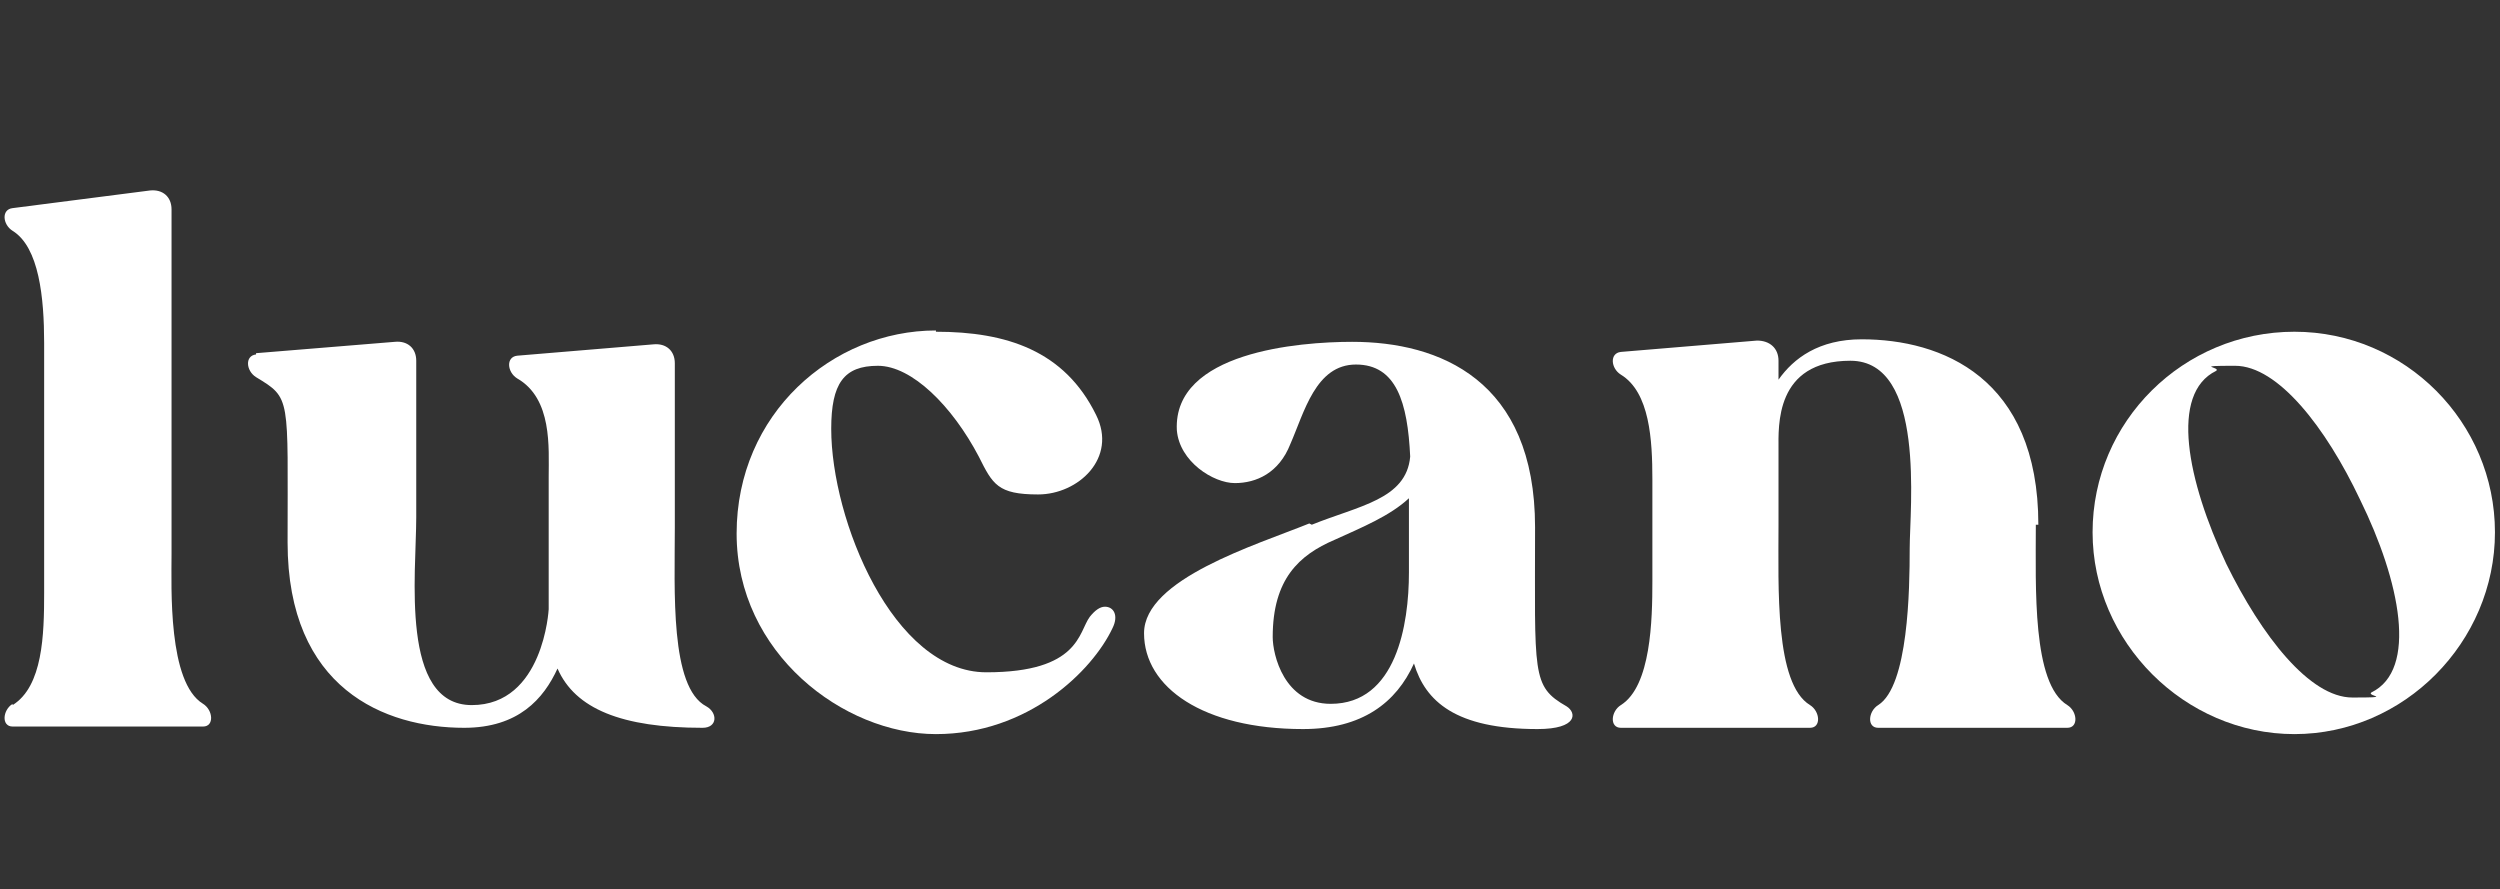 <?xml version="1.0" encoding="UTF-8"?>
<svg id="_レイヤー_1" data-name="レイヤー 1" xmlns="http://www.w3.org/2000/svg" version="1.1" viewBox="0 0 198.2 70.5">
  <rect x="0" y="0" width="198.2" height="70.5" fill="#333333" stroke="none"/>
  <defs>
    <style>
      .cls-1 {
        fill: #fff;
        stroke-width: 0px;
      }
    </style>
  </defs>
  <path class="cls-1" d="M1,55.9c2.4-1.5,2.5-5.6,2.5-8.9v-19.8c0-3.6-.4-7.6-2.5-8.9-.8-.5-.9-1.7,0-1.8l10.9-1.4c1-.1,1.7.5,1.7,1.5v27.3c0,2.7-.3,10.2,2.5,11.9.8.5.9,1.8,0,1.8H1c-.9,0-.8-1.3,0-1.8Z"/>
  <path class="cls-1" d="M20.3,28l11-.9c1-.1,1.7.5,1.7,1.5,0,3.7,0,7.9,0,12.4s-1.3,14.9,4.4,14.9,6.1-7.6,6.1-7.6h0v-10.5c0-2.3.3-6.2-2.5-7.8-.8-.5-.9-1.7,0-1.8l10.8-.9c1-.1,1.7.5,1.7,1.5v13c0,5-.4,12.7,2.5,14.2.9.5.9,1.7-.3,1.7-6.4,0-10.1-1.5-11.5-4.7-1.1,2.4-3.1,4.7-7.4,4.7-6.3,0-14-3.1-14-14.7s.3-11.4-2.5-13.1c-.8-.5-.9-1.7,0-1.8Z"/>
  <path class="cls-1" d="M74.2,26.3c5.6,0,10.2,1.5,12.7,6.6,1.7,3.4-1.4,6.3-4.6,6.3s-3.6-.8-4.7-3c-2.1-4-5.3-7.2-8-7.2s-3.7,1.4-3.7,5c0,7.2,4.9,19.3,12.3,19.3s7.3-3.2,8.2-4.4c.4-.5.8-.8,1.2-.8.7,0,1.1.7.6,1.7-1.6,3.4-6.7,8.4-14,8.4s-15.8-6.4-15.8-15.9,7.6-16.1,15.8-16.1Z"/>
  <path class="cls-1" d="M104,41.6c3.7-1.5,7.5-2,7.8-5.4-.2-4.3-1.1-7.3-4.3-7.3s-4.1,3.8-5.2,6.3c-.9,2.3-2.7,3.1-4.4,3.1s-4.4-1.7-4.6-4.2c-.3-6.2,9.7-7,13.9-7,6.9,0,14.5,3,14.5,14.7s-.3,12.6,2.5,14.2c.8.5.9,1.8-2.3,1.8-6.5,0-8.9-2.2-9.8-5.2-1.4,3.1-4.1,5.2-8.8,5.2-7.9,0-12.6-3.3-12.6-7.6s8.9-7,13.1-8.7ZM100.9,50.5c0,1.4.9,5.3,4.6,5.3,5.2,0,6.2-6.3,6.2-10.4s0-4.1,0-5.9c-1.5,1.4-3.7,2.3-5.9,3.3-2.8,1.2-4.9,3.1-4.9,7.7Z"/>
  <path class="cls-1" d="M161.4,41.6c0,5-.3,12.6,2.5,14.3.8.5.9,1.8,0,1.8h-15c-.9,0-.8-1.3,0-1.8,2.4-1.5,2.5-9.2,2.5-12.4s1.3-14.9-4.7-14.9-5.7,5.2-5.7,7v6c0,5-.3,12.6,2.5,14.3.8.5.9,1.8,0,1.8h-15c-.9,0-.8-1.3,0-1.8,2.4-1.5,2.5-6.8,2.5-9.8v-8.1c0-3.1-.2-6.9-2.5-8.3-.8-.5-.9-1.7,0-1.8l10.8-.9c1,0,1.7.6,1.7,1.6v1.5c1.2-1.7,3.2-3.2,6.6-3.2,6.3,0,14,3,14,14.7Z"/>
  <path class="cls-1" d="M165.9,42.2c0-8.8,7.2-15.9,16-15.9s15.9,7.2,15.9,15.9-7.2,16-15.9,16-16-7.3-16-16ZM176.5,44.7c2.8,5.7,6.6,10.6,10,10.6s1.1-.1,1.5-.4c3.7-1.8,2.3-8.8-.9-15.3-2.7-5.7-6.5-10.6-9.9-10.6s-1.1.1-1.5.4c-3.7,1.8-2.3,8.7.8,15.3Z"/>
</svg>